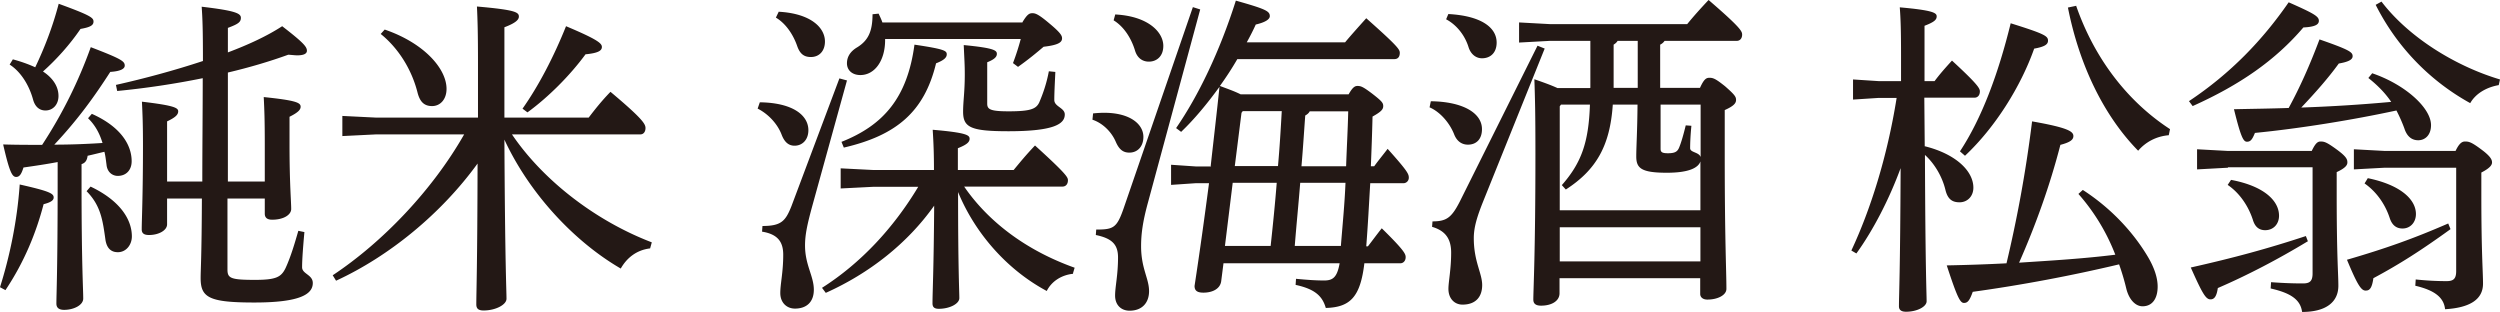 <svg id="_レイヤー_2" xmlns="http://www.w3.org/2000/svg" viewBox="0 0 119.25 14.9"><path d="M0 13.7c.45-1.42.82-3.14.94-4.9 1.42.32 1.62.43 1.62.62 0 .11-.08.22-.48.32-.35 1.34-.91 2.74-1.82 4.1L0 13.7zm2.75-5.97c-.53.1-1.07.18-1.63.26-.1.32-.19.45-.35.45-.19 0-.32-.24-.62-1.55.62.02 1.25.02 1.86.02a22.03 22.03 0 002.32-4.66c1.46.56 1.62.67 1.62.88 0 .16-.22.27-.69.3C4.52 4.58 3.72 5.7 2.59 6.9c.77 0 1.54-.03 2.3-.08-.14-.46-.35-.85-.69-1.18l.18-.21c1.39.62 1.9 1.49 1.9 2.26 0 .43-.27.7-.66.7-.27 0-.51-.19-.54-.54-.03-.22-.05-.42-.1-.61-.26.06-.53.13-.8.19-.03.22-.11.34-.29.4v.98c0 3.79.08 4.98.08 5.43 0 .32-.46.54-.91.54-.26 0-.37-.11-.37-.3 0-.43.06-1.68.06-5.68V7.74zM.61 2.83c.37.1.72.22 1.07.38.43-.9.83-1.92 1.12-3.03 1.54.56 1.66.67 1.66.85s-.16.27-.62.35c-.51.75-1.15 1.46-1.79 2.03.53.35.74.77.74 1.17s-.26.69-.62.69c-.3 0-.5-.19-.59-.51-.19-.7-.59-1.34-1.12-1.68l.16-.26zM4.32 8.9c1.41.67 1.97 1.57 1.97 2.38 0 .38-.26.75-.67.75-.34 0-.53-.21-.59-.59-.13-.93-.22-1.63-.9-2.32l.19-.22zm8.31-.22V6.9c0-1.18-.02-1.68-.05-2.27 1.55.16 1.76.27 1.76.46 0 .14-.11.27-.53.48V6.9c0 1.84.08 2.71.08 3.07 0 .27-.35.51-.91.51-.24 0-.35-.1-.35-.29v-.72h-1.78v3.38c0 .42.14.5 1.31.5 1.01 0 1.25-.13 1.46-.56.26-.56.46-1.26.61-1.78l.29.06c-.06.66-.11 1.3-.11 1.68 0 .32.51.35.51.75 0 .54-.62.93-2.79.93s-2.56-.24-2.56-1.17c0-.38.05-1.04.06-3.79H7.97v1.23c0 .29-.4.51-.86.51-.24 0-.35-.08-.35-.27 0-.42.06-1.63.06-3.99 0-.99-.02-1.49-.05-2.1 1.52.18 1.73.29 1.73.46 0 .16-.13.29-.53.48v2.87h1.68c0-1.65.02-3.28.02-4.93-1.33.27-2.72.48-4.08.61l-.06-.29c1.34-.3 2.79-.69 4.15-1.14 0-1.49-.02-2.02-.06-2.59 1.62.19 1.87.32 1.87.53s-.14.3-.62.48V2.5c.98-.37 1.87-.78 2.59-1.25 1.01.78 1.18.98 1.18 1.17 0 .13-.13.22-.46.22-.11 0-.26-.02-.43-.03-.88.32-1.86.61-2.88.85v5.2h1.78zM31 11.85c-.64.08-1.1.45-1.39.96-2.24-1.3-4.37-3.6-5.55-6.15.03 5.97.1 7.19.1 7.59 0 .29-.53.56-1.09.56-.24 0-.35-.08-.35-.29 0-.58.05-1.81.06-6.72-1.73 2.39-4.21 4.42-6.75 5.59l-.16-.26c2.37-1.57 4.75-4.05 6.27-6.72h-4.19l-1.62.08v-.96l1.62.08h4.85V3.03c0-1.47-.02-2.1-.05-2.72 1.82.16 2 .27 2 .48 0 .14-.13.3-.69.51v4.31h4.02c.32-.42.64-.82 1.04-1.23 1.55 1.3 1.67 1.54 1.67 1.73 0 .18-.1.3-.24.3h-6.13c1.46 2.16 3.95 4.11 6.67 5.15l-.08.29zM18.35 1.41c1.87.64 2.95 1.86 2.95 2.83 0 .5-.3.82-.69.82s-.59-.22-.7-.67c-.29-1.12-.93-2.11-1.75-2.77l.19-.21zm6.57 3.78c.77-1.09 1.49-2.47 2.08-3.94 1.52.64 1.71.82 1.71.99 0 .16-.14.29-.78.35-.74 1.01-1.78 2.05-2.77 2.77l-.24-.18zm11.32-.31c1.58.02 2.32.62 2.32 1.33 0 .46-.29.74-.66.74-.29 0-.48-.18-.61-.51-.19-.51-.62-.99-1.15-1.26l.1-.29zm4.16-1.04l-1.65 5.97c-.24.88-.35 1.38-.35 1.9 0 .93.42 1.46.42 2.11 0 .58-.34.9-.9.9-.4 0-.7-.29-.7-.74s.14-.98.14-1.83c0-.61-.26-.98-1.01-1.1l.02-.27c.9 0 1.1-.24 1.38-.94l2.29-6.1.37.1zM37.14.56c1.52.08 2.21.75 2.21 1.42 0 .45-.27.74-.67.74-.34 0-.53-.16-.66-.54-.19-.54-.54-1.06-1.01-1.34l.13-.27zm14.05 12.5c-.53.05-1.02.34-1.26.82-1.89-1.01-3.42-2.75-4.23-4.72 0 3.71.06 4.72.06 5.06 0 .27-.46.51-.98.51-.21 0-.3-.08-.3-.26 0-.53.06-1.62.08-4.66-1.28 1.81-3.1 3.23-5.17 4.16l-.18-.24c1.84-1.17 3.41-2.85 4.59-4.82h-2.13l-1.57.08v-.96l1.57.08h2.88c0-.75-.02-1.28-.06-1.92 1.63.14 1.76.26 1.76.43 0 .14-.1.27-.56.45v1.04h2.66c.29-.35.59-.72 1.02-1.17 1.52 1.38 1.57 1.52 1.57 1.66 0 .18-.1.3-.26.3h-4.69c1.14 1.66 2.94 3.04 5.27 3.87l-.08.27zM40.13 6.77c2.02-.8 3.15-2.11 3.49-4.64 1.42.21 1.54.29 1.54.46 0 .14-.1.27-.51.43-.56 2.32-1.9 3.44-4.4 4.02l-.11-.27zm8.64-5.71c.24-.4.34-.43.48-.43s.29.05.82.5c.54.45.59.58.59.7 0 .19-.18.32-.88.4-.34.29-.7.59-1.22.96l-.24-.18c.14-.37.27-.77.37-1.15h-6.47v.05c0 .99-.5 1.67-1.18 1.67-.4 0-.64-.24-.64-.56 0-.29.14-.56.5-.77.51-.32.72-.75.72-1.57l.29-.03c.06.13.13.27.18.42h6.69zm1.57 2.37c-.03.64-.05 1.02-.05 1.34s.5.37.5.69c0 .46-.53.8-2.69.8-1.79 0-2.16-.18-2.16-.93 0-.5.08-.93.08-1.79 0-.45-.02-.7-.05-1.39 1.47.14 1.58.26 1.58.42 0 .14-.11.26-.46.4v1.97c0 .27.13.37 1.02.37 1.04 0 1.31-.11 1.46-.42.18-.42.35-.9.46-1.49l.3.03zm1.8 1.98c.19-.02.37-.03.53-.03 1.23 0 1.87.54 1.87 1.15 0 .45-.27.75-.67.75-.29 0-.48-.14-.64-.5-.21-.5-.64-.91-1.12-1.07l.03-.3zM57.25.45l-2.5 9.24c-.24.88-.32 1.47-.32 2.05 0 1.07.38 1.54.38 2.15 0 .54-.32.93-.93.93-.4 0-.69-.27-.69-.72 0-.42.14-.98.14-1.82 0-.62-.29-.91-1.06-1.07l.02-.26c.82 0 .98-.08 1.3-.99L56.9.34l.35.11zM53.2.69c1.55.08 2.29.83 2.29 1.5 0 .5-.32.75-.69.75-.32 0-.56-.19-.66-.53-.18-.59-.53-1.14-1.02-1.44l.08-.29zm4.55 7.23c.14-1.26.29-2.53.42-3.78-.58.8-1.2 1.55-1.83 2.15l-.24-.18c1.06-1.54 2.08-3.65 2.85-6.08 1.42.4 1.62.5 1.62.74 0 .14-.19.29-.67.4-.13.29-.27.56-.43.85h4.69c.29-.35.67-.77 1.01-1.15 1.5 1.33 1.6 1.49 1.6 1.65 0 .18-.08.3-.26.3h-7.49c-.26.45-.53.86-.83 1.28.34.13.67.24.99.4h5.15c.19-.34.3-.4.42-.4.16 0 .26.03.72.38.45.35.51.43.51.58 0 .16-.1.27-.51.5-.02.85-.05 1.63-.08 2.37h.16c.21-.29.42-.54.64-.83.96 1.07 1.01 1.2 1.01 1.38 0 .13-.1.26-.26.26h-1.58c-.06 1.01-.11 2-.19 3.01h.08c.21-.27.42-.56.66-.86 1.09 1.07 1.14 1.23 1.14 1.38 0 .16-.1.29-.26.29h-1.71c-.19 1.6-.67 2.1-1.84 2.13-.16-.56-.51-.9-1.44-1.1l.02-.29c.53.05.93.08 1.34.08s.62-.14.74-.82h-5.54l-.11.86c-.05.35-.4.54-.85.54-.3 0-.42-.1-.42-.32.26-1.7.48-3.3.69-4.9h-.64l-1.17.08v-.96l1.17.08h.74zm2.86 3.81c.11-1.01.21-2 .29-3.01h-2.1l-.37 3.01h2.18zM59.28 5.3l-.06.08-.32 2.54h2.06c.08-.88.13-1.74.18-2.62h-1.86zm4.68 6.43c.08-1.01.18-2 .22-3.01h-2.16c-.08 1.01-.18 2-.26 3.01h2.19zM62.48 5.3c-.05.1-.13.16-.22.21-.06.82-.11 1.62-.18 2.42h2.13c.03-.88.08-1.74.1-2.62h-1.83zm5.78-.47c1.52.02 2.43.56 2.43 1.33 0 .48-.27.74-.67.74-.29 0-.53-.16-.66-.5-.21-.53-.66-1.06-1.17-1.28l.06-.29zm5.42-2.51L70.75 9.6c-.3.75-.45 1.25-.45 1.76 0 1.12.4 1.67.4 2.24 0 .54-.29.93-.94.93-.38 0-.67-.29-.67-.75 0-.34.13-.93.13-1.73 0-.64-.26-1.04-.91-1.23l.02-.26c.67 0 .91-.18 1.3-.94l3.71-7.44.35.14zM69.09.67c1.52.08 2.3.62 2.3 1.36 0 .48-.29.75-.7.75-.3 0-.54-.21-.64-.53-.18-.58-.58-1.07-1.07-1.33l.11-.26zm6.77 3.52V1.95h-1.94l-1.46.08v-.96l1.46.08h6.56c.3-.37.66-.77 1.02-1.15 1.52 1.31 1.6 1.49 1.6 1.65 0 .18-.1.3-.26.3H79.4a.52.52 0 01-.21.18v2.06h1.9c.19-.42.3-.48.45-.48.18 0 .3.05.74.4.48.42.53.51.53.66s-.11.29-.54.48v2.14c0 4.1.08 5.52.08 6.39 0 .29-.4.51-.91.51-.21 0-.34-.11-.34-.27v-.75h-6.71v.72c0 .37-.38.59-.88.59-.26 0-.37-.1-.37-.29 0-.48.1-2.22.1-6.91 0-2.05-.02-2.71-.05-3.6.37.13.75.26 1.1.42h1.55zm5.25 3.51c-.1.3-.54.54-1.6.54-1.23 0-1.46-.22-1.46-.78 0-.46.05-1.18.06-2.47h-1.18c-.13 1.95-.78 3.11-2.24 4.05l-.19-.21c.93-1.06 1.28-2.03 1.34-3.84h-1.38l-.06.08v4.96h6.71V7.69zm0 4.77v-1.63H74.4v1.63h6.71zM77.16 1.95c-.05.08-.11.13-.19.18v2.06h1.15V1.95h-.96zm3.95 3.04h-1.9V7.1c0 .16.08.21.35.21.34 0 .45-.08.53-.26.11-.26.22-.66.32-1.07l.27.02c-.05.5-.06.88-.06 1.07 0 .21.42.18.5.42v-2.5zm10.72 1.99c1.5.38 2.3 1.2 2.3 1.97 0 .42-.29.7-.66.7-.34 0-.56-.14-.67-.58-.16-.67-.54-1.28-.98-1.68.02 5.54.08 6.6.08 6.98 0 .26-.46.5-.98.5-.22 0-.34-.08-.34-.26 0-.5.06-1.62.08-6.59-.54 1.47-1.3 2.95-2.11 4.07l-.24-.14c.9-1.92 1.71-4.45 2.16-7.28h-.85l-1.23.08v-.96l1.23.08h1.06v-1.2c0-1.25-.02-1.78-.06-2.32 1.57.14 1.76.26 1.76.43 0 .16-.11.27-.58.45v2.64h.48c.22-.3.5-.62.83-.98 1.25 1.15 1.33 1.33 1.33 1.47 0 .18-.1.3-.26.3h-2.39l.02 2.32zm7.52 2.08c1.33.86 2.4 2 3.11 3.2.3.51.46.99.46 1.41 0 .58-.26.94-.72.94-.34 0-.64-.32-.77-.82-.1-.42-.22-.82-.35-1.18-2.27.54-4.66.99-6.98 1.31-.16.45-.26.53-.42.53-.18 0-.32-.26-.82-1.79.98-.02 1.92-.05 2.85-.1.48-2.02.91-4.26 1.22-6.77 1.71.3 1.97.48 1.97.7 0 .18-.16.3-.62.42-.5 1.94-1.18 3.83-1.97 5.62 1.54-.1 3.07-.19 4.59-.38a9.591 9.591 0 00-1.76-2.9l.21-.19zm-5.86-1.84c1.04-1.58 1.83-3.7 2.42-6.11 1.63.51 1.78.61 1.78.83 0 .18-.16.29-.66.38-.64 1.81-1.86 3.76-3.3 5.11l-.24-.21zM99.03.27c.86 2.48 2.42 4.55 4.48 5.89l-.06.29c-.59.05-1.1.32-1.46.74-1.62-1.65-2.8-4.05-3.35-6.83l.38-.08zm5.39 4.55c1.97-1.31 3.5-2.9 4.75-4.71 1.2.53 1.44.67 1.44.88 0 .16-.13.29-.74.32-1.34 1.57-3.03 2.74-5.28 3.75l-.18-.24zm5.66 6.69c-1.42.86-2.9 1.63-4.29 2.23-.06.42-.18.54-.35.54-.22 0-.38-.26-.94-1.52 2.05-.46 3.67-.9 5.49-1.5l.1.26zM106.27 8l-1.47.08v-.96l1.47.08h4c.18-.38.29-.45.42-.45.18 0 .29.03.77.38.48.35.51.48.51.62 0 .13-.1.27-.51.46v1.02c0 3.06.08 3.81.08 4.4 0 .78-.59 1.25-1.73 1.25-.08-.61-.58-.91-1.5-1.12l.02-.3c.66.05 1.14.06 1.52.06.32 0 .46-.1.46-.48V7.98h-4.03zm.15.58c1.6.3 2.29 1.01 2.29 1.71 0 .4-.27.69-.66.69-.32 0-.5-.19-.59-.5-.22-.67-.64-1.28-1.2-1.66l.16-.24zm6.72-5.09c1.57.53 2.82 1.65 2.82 2.48 0 .48-.29.72-.61.72-.29 0-.53-.16-.66-.56-.11-.3-.24-.59-.38-.86-2.08.45-4.61.86-6.75 1.07-.13.32-.21.42-.38.42s-.29-.21-.62-1.55c.9-.02 1.76-.03 2.61-.06.54-.99 1.01-2.05 1.47-3.27 1.44.5 1.58.61 1.58.8 0 .16-.19.27-.66.35-.5.69-1.09 1.36-1.79 2.1 1.44-.05 2.87-.14 4.29-.27-.29-.43-.66-.8-1.09-1.14l.18-.22zm3.75 7.44c-1.41 1.02-2.43 1.67-3.68 2.34-.06.43-.16.59-.35.59-.22.02-.4-.24-.91-1.47 1.86-.54 3.2-1.02 4.83-1.73l.11.27zM113.75 8l-1.47.08v-.96l1.47.08h3.38c.18-.38.32-.45.45-.45.18 0 .3.02.78.38.46.34.51.5.51.62s-.1.27-.51.48v1.06c0 2.82.08 3.65.08 4.24 0 .75-.62 1.15-1.81 1.22-.06-.58-.53-.91-1.42-1.12l.02-.3c.56.06 1.06.08 1.47.08.32 0 .46-.1.46-.48V8h-3.41zm-.8.5c1.55.32 2.29 1.01 2.29 1.71 0 .4-.27.69-.64.69-.32 0-.51-.19-.61-.5-.22-.67-.64-1.26-1.2-1.65l.16-.26zm.65-8.42c1.28 1.68 3.5 3.07 5.65 3.71l-.06.27c-.58.1-1.1.4-1.36.86a10.967 10.967 0 01-4.51-4.69l.29-.16z" fill="#231815" id="_レイヤー_1-2"/></svg>